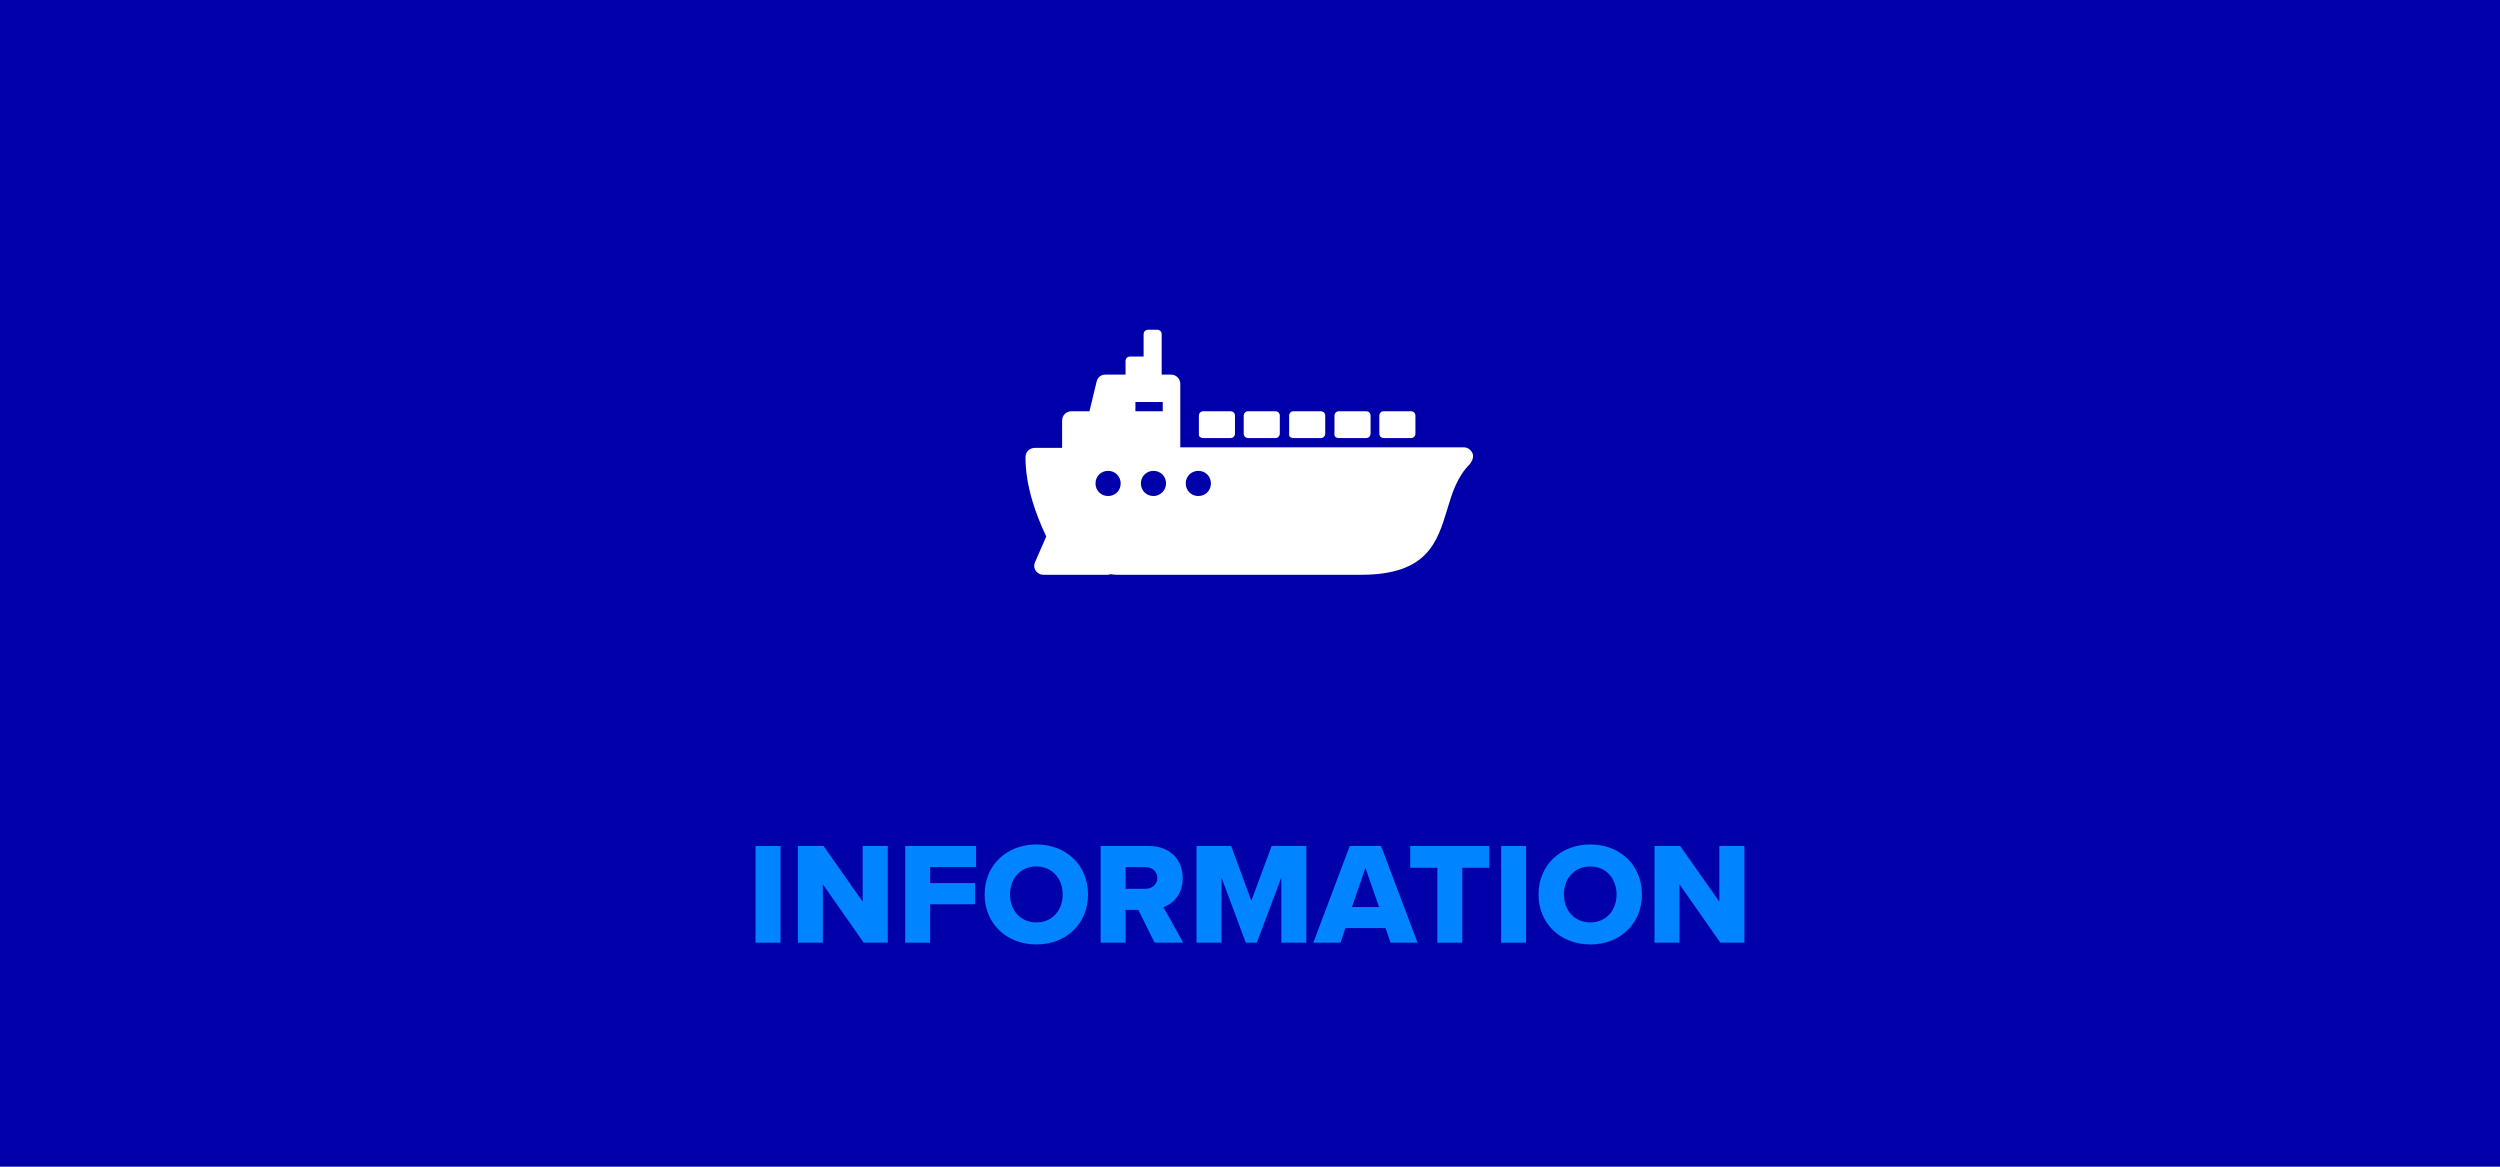 <?xml version="1.0" encoding="UTF-8"?><svg id="Layer_2" xmlns="http://www.w3.org/2000/svg" viewBox="0 0 900 420"><defs><style>.cls-1{fill:#fff;}.cls-2{fill:#0084ff;}.cls-3{fill:#0000ab;}.cls-4{fill:none;}</style></defs><g id="Layer_1-2"><rect class="cls-3" width="900" height="420"/><g><path class="cls-2" d="M272,339.37v-34.8h8.98v34.8h-8.98Z"/><path class="cls-2" d="M310.94,339.37l-14.72-21.03v21.03h-8.98v-34.8h9.24l14.09,20.03v-20.03h9.03v34.8h-8.66Z"/><path class="cls-2" d="M325.87,339.37v-34.8h25.53v7.56h-16.55v5.79h16.18v7.62h-16.18v13.83h-8.98Z"/><path class="cls-2" d="M373.11,304c10.65,0,18.58,7.41,18.58,18s-7.93,18-18.58,18-18.64-7.41-18.64-18,7.99-18,18.64-18Zm0,7.93c-5.79,0-9.5,4.38-9.5,10.07s3.71,10.07,9.5,10.07,9.45-4.43,9.45-10.07-3.71-10.07-9.45-10.07Z"/><path class="cls-2" d="M415.65,339.37l-5.85-11.79h-4.59v11.79h-8.98v-34.8h17.44c7.73,0,12.11,5.11,12.11,11.58,0,6.05-3.71,9.29-6.94,10.43l7.1,12.78h-10.28Zm-3.34-27.23h-7.1v7.83h7.1c2.35,0,4.33-1.51,4.33-3.91s-1.98-3.91-4.33-3.91Z"/><path class="cls-2" d="M461.28,339.37v-23.48l-8.82,23.48h-3.97l-8.77-23.48v23.48h-8.98v-34.8h12.48l7.26,19.72,7.31-19.72h12.48v34.8h-8.98Z"/><path class="cls-2" d="M500.58,339.37l-1.78-5.27h-14.46l-1.78,5.27h-9.76l13.1-34.8h11.28l13.15,34.8h-9.76Zm-9.03-26.97l-4.85,14.14h9.76l-4.91-14.14Z"/><path class="cls-2" d="M517.44,339.37v-26.97h-9.76v-7.83h28.45v7.83h-9.71v26.97h-8.98Z"/><path class="cls-2" d="M540.41,339.37v-34.8h8.98v34.8h-8.98Z"/><path class="cls-2" d="M572.51,304c10.65,0,18.58,7.41,18.58,18s-7.93,18-18.58,18-18.64-7.41-18.64-18,7.99-18,18.64-18Zm0,7.93c-5.79,0-9.5,4.38-9.5,10.07s3.71,10.07,9.5,10.07,9.45-4.43,9.45-10.07-3.71-10.07-9.45-10.07Z"/><path class="cls-2" d="M619.33,339.37l-14.72-21.03v21.03h-8.98v-34.8h9.24l14.09,20.03v-20.03h9.03v34.8h-8.67Z"/></g><g><path class="cls-4" d="M450,50c66.27,0,120,53.73,120,120s-53.73,120-120,120-120-53.73-120-120,53.73-120,120-120"/><path class="cls-1" d="M507.98,157.7h-9.84c-.79,0-1.58-.59-1.58-1.58v-6.5c0-.79,.59-1.57,1.58-1.57h9.84c.79,0,1.57,.59,1.57,1.57v6.5c0,.79-.59,1.58-1.57,1.58m-25.99,0h9.84c.99,0,1.58-.79,1.58-1.58v-6.5c0-.98-.79-1.57-1.58-1.57h-9.84c-.99,0-1.58,.79-1.58,1.57v6.5c-.2,.99,.59,1.58,1.58,1.58m-38.98,0h-9.84c-.98,0-1.77-.59-1.57-1.58v-6.5c0-.79,.59-1.57,1.57-1.57h9.84c.79,0,1.58,.59,1.58,1.57v6.5c0,.79-.59,1.58-1.58,1.58m32.49,0h-9.84c-.98,0-1.77-.59-1.57-1.58v-6.5c0-.79,.59-1.57,1.57-1.57h9.84c.79,0,1.58,.59,1.58,1.57v6.5c0,.79-.59,1.58-1.58,1.58m-16.34,0h-9.84c-.79,0-1.58-.59-1.58-1.58v-6.5c0-.79,.59-1.57,1.58-1.57h9.84c.79,0,1.57,.59,1.57,1.57v6.5c0,.79-.59,1.58-1.57,1.58m-27.76,20.87c-2.56,0-4.53-1.97-4.53-4.53s1.97-4.53,4.53-4.53,4.53,1.97,4.53,4.53-1.97,4.53-4.53,4.53m-16.15,0c-2.56,0-4.53-1.97-4.53-4.53s1.97-4.53,4.53-4.53,4.53,1.97,4.53,4.53-2.17,4.53-4.53,4.53m-6.5-33.86h9.84v3.35h-9.84v-3.35Zm-9.84,33.86c-2.56,0-4.53-1.97-4.53-4.53s1.97-4.53,4.53-4.53,4.53,1.97,4.53,4.53-1.97,4.53-4.53,4.53m131.12-15.55c-.59-1.18-1.77-1.97-2.95-1.97h-102.18v-22.84c0-1.77-1.38-3.35-3.35-3.35h-3.35v-14.57c0-.98-.79-1.58-1.58-1.58h-3.34c-.99,0-1.58,.79-1.58,1.58v8.07h-4.92c-.98,0-1.58,.79-1.58,1.58v4.92h-7.28c-1.58,0-2.76,.98-3.15,2.56l-2.56,10.63h-6.5c-1.77,0-3.35,1.38-3.35,3.35v9.84h-9.84c-1.77,0-3.35,1.38-3.35,3.35,0,10.44,3.74,20.67,7.48,28.55l-4.13,9.45c-.4,.99-.2,2.17,.39,2.95,.59,.79,1.58,1.38,2.56,1.38h23.43c.2,0,.4,0,.59-.2,.37,0,.75,.04,1.14,.09,.44,.05,.91,.11,1.42,.11h88.01c23.76,0,27.35-11.75,30.88-23.34l.03-.09c1.77-5.91,3.54-11.81,8.27-16.54,.99-1.38,1.38-2.76,.79-3.94"/></g></g></svg>